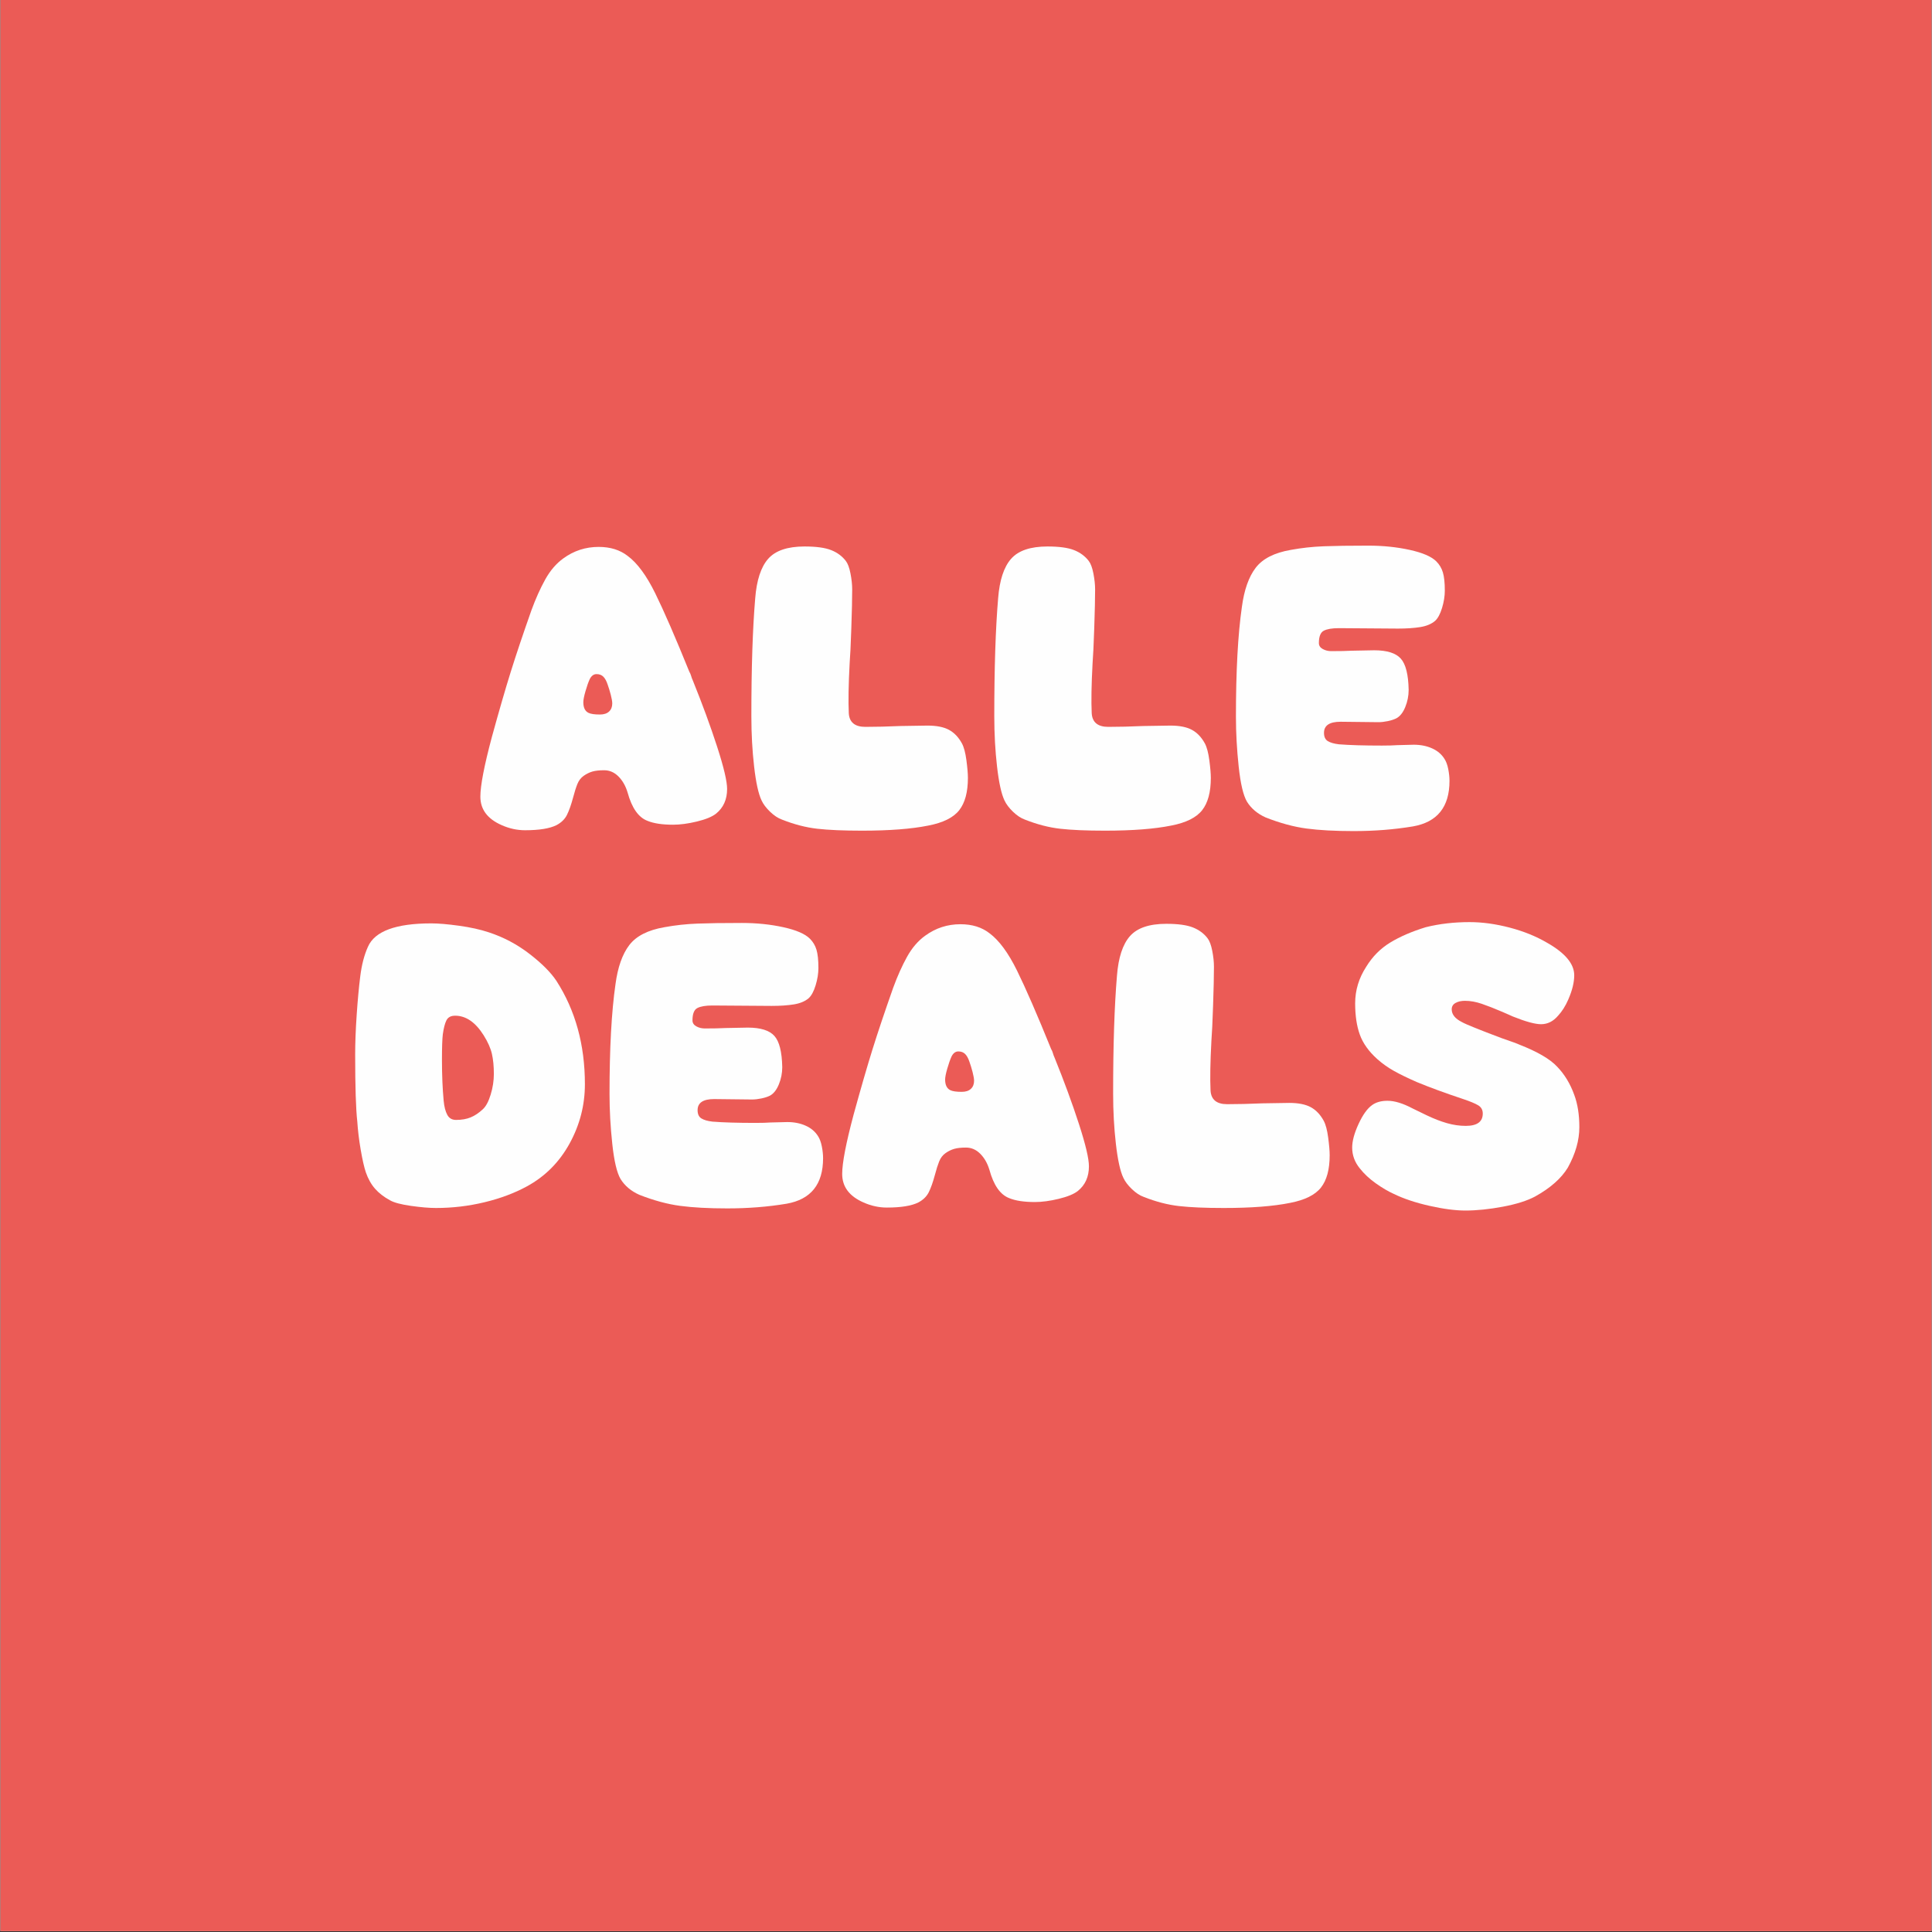 <svg version="1.0" preserveAspectRatio="xMidYMid meet" height="3000" viewBox="0 0 2250 2250" zoomAndPan="magnify" width="3000" xmlns:xlink="http://www.w3.org/1999/xlink" xmlns="http://www.w3.org/2000/svg"><rect x="0" y="0" width="2250" height="2250" fill="#333333" stroke="none"/><defs><g></g><clipPath id="1c411cc2e3"><path clip-rule="nonzero" d="M 0.5 0 L 2249.5 0 L 2249.5 2249 L 0.5 2249 Z M 0.5 0"></path></clipPath><clipPath id="3c835de3c7"><rect height="594" y="0" width="1461" x="0"></rect></clipPath></defs><g clip-path="url(#1c411cc2e3)"><path fill-rule="nonzero" fill-opacity="1" d="M 0.5 0 L 2249.5 0 L 2249.5 2249 L 0.5 2249 Z M 0.5 0" fill="#ffffff"></path><path fill-rule="nonzero" fill-opacity="1" d="M 0.5 0 L 2249.5 0 L 2249.5 2249 L 0.5 2249 Z M 0.5 0" fill="#eb5b56"></path></g><g fill-opacity="1" fill="#fefefe"><g transform="translate(549.525, 975.317)"><g><path d="M 61.938 -8.422 C 52.688 -8.422 43.602 -10.406 34.688 -14.375 C 18.164 -21.633 9.906 -32.695 9.906 -47.562 C 9.906 -60.445 14.363 -83.566 23.281 -116.922 C 31.539 -146.984 38.805 -172.086 45.078 -192.234 C 51.359 -212.379 59.453 -236.492 69.359 -264.578 C 74.316 -278.117 79.688 -290.086 85.469 -300.484 C 91.25 -310.891 98.266 -319.066 106.516 -325.016 C 118.742 -333.93 132.453 -338.391 147.641 -338.391 C 161.18 -338.391 172.41 -334.922 181.328 -327.984 C 192.566 -319.734 203.305 -305.203 213.547 -284.391 C 223.785 -263.578 236.992 -233.191 253.172 -193.234 C 254.16 -191.578 254.906 -189.836 255.406 -188.016 C 255.906 -186.203 256.484 -184.633 257.141 -183.312 C 268.367 -155.57 277.863 -129.727 285.625 -105.781 C 293.383 -81.832 297.266 -65.398 297.266 -56.484 C 297.266 -44.266 292.973 -34.688 284.391 -27.75 C 279.766 -24.113 272.332 -21.055 262.094 -18.578 C 251.852 -16.098 242.602 -14.859 234.344 -14.859 C 221.789 -14.859 211.883 -16.348 204.625 -19.328 C 194.051 -23.285 186.285 -34.348 181.328 -52.516 C 179.023 -60.109 175.477 -66.301 170.688 -71.094 C 165.895 -75.883 160.359 -78.281 154.078 -78.281 C 148.461 -78.281 143.922 -77.785 140.453 -76.797 C 136.992 -75.805 133.609 -74.156 130.297 -71.844 C 126.992 -69.531 124.516 -66.305 122.859 -62.172 C 121.211 -58.047 119.566 -52.848 117.922 -46.578 C 115.609 -37.984 113.211 -31.207 110.734 -26.25 C 108.254 -21.301 104.207 -17.344 98.594 -14.375 C 90.664 -10.406 78.445 -8.422 61.938 -8.422 Z M 149.125 -143.188 C 153.75 -143.188 157.301 -144.344 159.781 -146.656 C 162.258 -148.969 163.5 -152.102 163.5 -156.062 C 163.5 -158.375 162.922 -161.758 161.766 -166.219 C 160.609 -170.676 159.367 -174.723 158.047 -178.359 C 156.723 -182.328 155.07 -185.301 153.094 -187.281 C 151.113 -189.258 148.473 -190.25 145.172 -190.25 C 141.867 -190.25 139.223 -188.27 137.234 -184.312 C 135.586 -180.676 133.938 -175.969 132.281 -170.188 C 130.633 -164.406 129.812 -160.191 129.812 -157.547 C 129.812 -151.273 131.789 -147.148 135.75 -145.172 C 138.395 -143.848 142.852 -143.188 149.125 -143.188 Z M 149.125 -143.188"></path></g></g></g><g fill-opacity="1" fill="#fefefe"><g transform="translate(856.707, 975.317)"><g><path d="M 147.156 -7.922 C 125.676 -7.922 108.332 -8.664 95.125 -10.156 C 81.914 -11.645 68.207 -15.195 54 -20.812 C 49.375 -22.457 44.75 -25.508 40.125 -29.969 C 35.508 -34.426 32.207 -38.805 30.219 -43.109 C 26.582 -50.703 23.691 -63.828 21.547 -82.484 C 19.398 -101.148 18.328 -120.723 18.328 -141.203 C 18.328 -197.359 19.816 -243.102 22.797 -278.438 C 24.441 -299.582 29.473 -314.941 37.891 -324.516 C 46.316 -334.098 60.441 -338.891 80.266 -338.891 C 93.805 -338.891 104.125 -337.484 111.219 -334.672 C 118.32 -331.867 124.023 -327.66 128.328 -322.047 C 130.641 -319.066 132.453 -314.191 133.766 -307.422 C 135.086 -300.648 135.75 -294.457 135.75 -288.844 C 135.75 -278.602 135.414 -263.656 134.75 -244 C 134.094 -224.352 133.438 -210.566 132.781 -202.641 C 131.457 -177.867 131.129 -158.547 131.797 -144.672 C 132.453 -134.098 138.891 -128.812 151.109 -128.812 C 163.328 -128.812 177.035 -129.145 192.234 -129.812 L 223.453 -130.297 C 234.016 -130.297 242.352 -128.645 248.469 -125.344 C 254.582 -122.039 259.617 -116.758 263.578 -109.5 C 265.891 -105.195 267.625 -98.672 268.781 -89.922 C 269.938 -81.172 270.516 -74.316 270.516 -69.359 C 270.516 -52.848 267.129 -40.297 260.359 -31.703 C 253.586 -23.117 241.613 -17.176 224.438 -13.875 C 204.945 -9.906 179.188 -7.922 147.156 -7.922 Z M 147.156 -7.922"></path></g></g></g><g fill-opacity="1" fill="#fefefe"><g transform="translate(1139.611, 975.317)"><g><path d="M 147.156 -7.922 C 125.676 -7.922 108.332 -8.664 95.125 -10.156 C 81.914 -11.645 68.207 -15.195 54 -20.812 C 49.375 -22.457 44.75 -25.508 40.125 -29.969 C 35.508 -34.426 32.207 -38.805 30.219 -43.109 C 26.582 -50.703 23.691 -63.828 21.547 -82.484 C 19.398 -101.148 18.328 -120.723 18.328 -141.203 C 18.328 -197.359 19.816 -243.102 22.797 -278.438 C 24.441 -299.582 29.473 -314.941 37.891 -324.516 C 46.316 -334.098 60.441 -338.891 80.266 -338.891 C 93.805 -338.891 104.125 -337.484 111.219 -334.672 C 118.32 -331.867 124.023 -327.66 128.328 -322.047 C 130.641 -319.066 132.453 -314.191 133.766 -307.422 C 135.086 -300.648 135.75 -294.457 135.75 -288.844 C 135.75 -278.602 135.414 -263.656 134.75 -244 C 134.094 -224.352 133.438 -210.566 132.781 -202.641 C 131.457 -177.867 131.129 -158.547 131.797 -144.672 C 132.453 -134.098 138.891 -128.812 151.109 -128.812 C 163.328 -128.812 177.035 -129.145 192.234 -129.812 L 223.453 -130.297 C 234.016 -130.297 242.352 -128.645 248.469 -125.344 C 254.582 -122.039 259.617 -116.758 263.578 -109.5 C 265.891 -105.195 267.625 -98.672 268.781 -89.922 C 269.938 -81.172 270.516 -74.316 270.516 -69.359 C 270.516 -52.848 267.129 -40.297 260.359 -31.703 C 253.586 -23.117 241.613 -17.176 224.438 -13.875 C 204.945 -9.906 179.188 -7.922 147.156 -7.922 Z M 147.156 -7.922"></path></g></g></g><g fill-opacity="1" fill="#fefefe"><g transform="translate(1422.515, 975.317)"><g><path d="M 154.078 -7.438 C 132.285 -7.438 113.957 -8.426 99.094 -10.406 C 84.227 -12.383 68.375 -16.676 51.531 -23.281 C 41.945 -27.582 34.68 -33.695 29.734 -41.625 C 25.43 -48.883 22.207 -62.504 20.062 -82.484 C 17.914 -102.473 16.844 -121.879 16.844 -140.703 C 16.844 -193.891 19.156 -236.5 23.781 -268.531 C 26.426 -288.352 31.789 -303.547 39.875 -314.109 C 47.969 -324.68 61.598 -331.617 80.766 -334.922 C 93.316 -337.234 106.113 -338.633 119.156 -339.125 C 132.207 -339.625 149.469 -339.875 170.938 -339.875 C 188.102 -339.875 204.203 -338.223 219.234 -334.922 C 234.266 -331.617 244.586 -327.16 250.203 -321.547 C 253.836 -317.91 256.395 -313.613 257.875 -308.656 C 259.363 -303.707 260.109 -296.609 260.109 -287.359 C 260.109 -281.086 259.035 -274.398 256.891 -267.297 C 254.742 -260.191 252.02 -255.156 248.719 -252.188 C 244.426 -248.551 238.645 -246.156 231.375 -245 C 224.113 -243.844 215.523 -243.266 205.609 -243.266 L 136.75 -243.766 C 128.82 -243.766 122.957 -242.77 119.156 -240.781 C 115.352 -238.801 113.453 -234.016 113.453 -226.422 C 113.453 -223.453 114.938 -221.141 117.906 -219.484 C 120.883 -217.836 124.191 -217.016 127.828 -217.016 C 138.066 -217.016 145.992 -217.176 151.609 -217.5 L 177.875 -218 C 192.727 -218 203.047 -214.773 208.828 -208.328 C 214.609 -201.891 217.664 -189.754 218 -171.922 C 218 -164.984 216.676 -158.289 214.031 -151.844 C 211.395 -145.406 207.926 -141.035 203.625 -138.734 C 200.988 -137.41 197.688 -136.332 193.719 -135.5 C 189.758 -134.676 186.129 -134.266 182.828 -134.266 L 138.734 -134.766 C 125.848 -134.766 119.406 -130.469 119.406 -121.875 C 119.406 -117.25 120.891 -114.031 123.859 -112.219 C 126.836 -110.406 131.133 -109.164 136.75 -108.5 C 149.301 -107.508 165.977 -107.016 186.781 -107.016 C 194.383 -107.016 200.332 -107.18 204.625 -107.516 L 223.938 -108.016 C 231.863 -108.016 238.961 -106.609 245.234 -103.797 C 251.516 -100.992 256.312 -96.945 259.625 -91.656 C 261.602 -88.688 263.086 -84.723 264.078 -79.766 C 265.066 -74.816 265.562 -70.191 265.562 -65.891 C 265.562 -35.504 251.359 -17.832 222.953 -12.875 C 201.148 -9.25 178.191 -7.438 154.078 -7.438 Z M 154.078 -7.438"></path></g></g></g><g transform="matrix(1, 0, 0, 1, 397, 921)"><g clip-path="url(#3c835de3c7)"><g fill-opacity="1" fill="#fefefe"><g transform="translate(0.283, 493.742)"><g><path d="M 110.484 -7.922 C 102.555 -7.922 92.812 -8.742 81.25 -10.391 C 69.688 -12.047 61.594 -14.195 56.969 -16.844 C 49.707 -20.812 43.848 -25.352 39.391 -30.469 C 34.93 -35.594 31.379 -41.953 28.734 -49.547 C 26.754 -55.492 24.77 -64.242 22.781 -75.797 C 20.801 -87.359 19.484 -98.258 18.828 -108.5 C 17.172 -123.031 16.344 -149.125 16.344 -186.781 C 16.344 -199.988 16.922 -215.18 18.078 -232.359 C 19.234 -249.535 20.641 -264.727 22.297 -277.938 C 23.941 -291.156 26.914 -302.551 31.219 -312.125 C 39.145 -330.289 63.75 -339.375 105.031 -339.375 C 113.289 -339.375 124.023 -338.461 137.234 -336.641 C 150.441 -334.828 162.004 -332.27 171.922 -328.969 C 189.086 -323.352 204.852 -315.016 219.219 -303.953 C 233.594 -292.891 244.082 -282.398 250.688 -272.484 C 272.82 -238.141 283.891 -198.008 283.891 -152.094 C 283.891 -127.656 277.941 -104.617 266.047 -82.984 C 254.16 -61.348 237.645 -44.75 216.5 -33.188 C 201.969 -25.258 185.453 -19.066 166.953 -14.609 C 148.461 -10.148 129.641 -7.922 110.484 -7.922 Z M 133.766 -110.484 C 140.367 -110.484 146.066 -111.473 150.859 -113.453 C 155.648 -115.43 160.359 -118.57 164.984 -122.875 C 168.617 -126.176 171.672 -131.867 174.141 -139.953 C 176.617 -148.047 177.859 -156.055 177.859 -163.984 C 177.859 -172.898 177.113 -180.66 175.625 -187.266 C 174.145 -193.879 170.926 -201.148 165.969 -209.078 C 156.395 -224.266 145.332 -231.859 132.781 -231.859 C 127.82 -231.859 124.43 -230.039 122.609 -226.406 C 120.797 -222.781 119.395 -217.332 118.406 -210.062 C 117.75 -204.781 117.422 -194.875 117.422 -180.344 C 117.422 -162.832 118.082 -146.977 119.406 -132.781 C 120.062 -125.844 121.461 -120.391 123.609 -116.422 C 125.754 -112.461 129.141 -110.484 133.766 -110.484 Z M 133.766 -110.484"></path></g></g></g><g fill-opacity="1" fill="#fefefe"><g transform="translate(296.008, 493.742)"><g><path d="M 154.078 -7.438 C 132.273 -7.438 113.941 -8.426 99.078 -10.406 C 84.223 -12.383 68.375 -16.676 51.531 -23.281 C 41.945 -27.57 34.676 -33.68 29.719 -41.609 C 25.426 -48.879 22.207 -62.504 20.062 -82.484 C 17.914 -102.473 16.844 -121.879 16.844 -140.703 C 16.844 -193.879 19.156 -236.488 23.781 -268.531 C 26.426 -288.344 31.789 -303.535 39.875 -314.109 C 47.969 -324.68 61.594 -331.617 80.75 -334.922 C 93.301 -337.234 106.098 -338.633 119.141 -339.125 C 132.191 -339.625 149.453 -339.875 170.922 -339.875 C 188.098 -339.875 204.203 -338.223 219.234 -334.922 C 234.266 -331.617 244.586 -327.156 250.203 -321.531 C 253.828 -317.906 256.383 -313.613 257.875 -308.656 C 259.363 -303.695 260.109 -296.598 260.109 -287.359 C 260.109 -281.078 259.031 -274.383 256.875 -267.281 C 254.727 -260.188 252.004 -255.148 248.703 -252.172 C 244.41 -248.547 238.629 -246.156 231.359 -245 C 224.098 -243.844 215.516 -243.266 205.609 -243.266 L 136.734 -243.75 C 128.805 -243.75 122.941 -242.758 119.141 -240.781 C 115.348 -238.801 113.453 -234.016 113.453 -226.422 C 113.453 -223.441 114.938 -221.125 117.906 -219.469 C 120.883 -217.82 124.191 -217 127.828 -217 C 138.066 -217 145.992 -217.164 151.609 -217.5 L 177.859 -218 C 192.723 -218 203.047 -214.773 208.828 -208.328 C 214.609 -201.891 217.664 -189.754 218 -171.922 C 218 -164.984 216.676 -158.289 214.031 -151.844 C 211.383 -145.406 207.914 -141.031 203.625 -138.719 C 200.977 -137.395 197.672 -136.32 193.703 -135.5 C 189.742 -134.676 186.113 -134.266 182.812 -134.266 L 138.719 -134.766 C 125.844 -134.766 119.406 -130.469 119.406 -121.875 C 119.406 -117.25 120.891 -114.023 123.859 -112.203 C 126.828 -110.391 131.117 -109.156 136.734 -108.5 C 149.285 -107.508 165.969 -107.016 186.781 -107.016 C 194.375 -107.016 200.316 -107.18 204.609 -107.516 L 223.938 -108 C 231.863 -108 238.961 -106.594 245.234 -103.781 C 251.516 -100.977 256.305 -96.938 259.609 -91.656 C 261.586 -88.688 263.07 -84.723 264.062 -79.766 C 265.051 -74.805 265.547 -70.18 265.547 -65.891 C 265.547 -35.504 251.348 -17.832 222.953 -12.875 C 201.148 -9.25 178.191 -7.438 154.078 -7.438 Z M 154.078 -7.438"></path></g></g></g><g fill-opacity="1" fill="#fefefe"><g transform="translate(573.899, 493.742)"><g><path d="M 61.922 -8.422 C 52.68 -8.422 43.602 -10.406 34.688 -14.375 C 18.164 -21.633 9.906 -32.695 9.906 -47.562 C 9.906 -60.445 14.363 -83.566 23.281 -116.922 C 31.539 -146.984 38.805 -172.086 45.078 -192.234 C 51.359 -212.379 59.453 -236.488 69.359 -264.562 C 74.316 -278.102 79.688 -290.078 85.469 -300.484 C 91.25 -310.891 98.266 -319.062 106.516 -325 C 118.734 -333.926 132.441 -338.391 147.641 -338.391 C 161.18 -338.391 172.41 -334.922 181.328 -327.984 C 192.555 -319.723 203.289 -305.188 213.531 -284.375 C 223.77 -263.57 236.984 -233.188 253.172 -193.219 C 254.16 -191.57 254.898 -189.836 255.391 -188.016 C 255.891 -186.203 256.469 -184.633 257.125 -183.312 C 268.363 -155.562 277.863 -129.711 285.625 -105.766 C 293.383 -81.828 297.266 -65.398 297.266 -56.484 C 297.266 -44.266 292.969 -34.688 284.375 -27.75 C 279.75 -24.113 272.316 -21.055 262.078 -18.578 C 251.848 -16.098 242.602 -14.859 234.344 -14.859 C 221.789 -14.859 211.879 -16.348 204.609 -19.328 C 194.047 -23.285 186.285 -34.348 181.328 -52.516 C 179.016 -60.109 175.461 -66.301 170.672 -71.094 C 165.891 -75.883 160.359 -78.281 154.078 -78.281 C 148.461 -78.281 143.922 -77.785 140.453 -76.797 C 136.984 -75.805 133.598 -74.156 130.297 -71.844 C 126.992 -69.531 124.516 -66.305 122.859 -62.172 C 121.211 -58.047 119.566 -52.848 117.922 -46.578 C 115.609 -37.984 113.211 -31.207 110.734 -26.25 C 108.254 -21.301 104.207 -17.344 98.594 -14.375 C 90.664 -10.406 78.441 -8.422 61.922 -8.422 Z M 149.125 -143.188 C 153.75 -143.188 157.301 -144.344 159.781 -146.656 C 162.258 -148.969 163.5 -152.102 163.5 -156.062 C 163.5 -158.375 162.922 -161.758 161.766 -166.219 C 160.609 -170.676 159.367 -174.723 158.047 -178.359 C 156.723 -182.316 155.07 -185.285 153.094 -187.266 C 151.113 -189.254 148.469 -190.25 145.156 -190.25 C 141.852 -190.25 139.211 -188.266 137.234 -184.297 C 135.586 -180.672 133.938 -175.969 132.281 -170.188 C 130.625 -164.406 129.797 -160.191 129.797 -157.547 C 129.797 -151.273 131.781 -147.145 135.75 -145.156 C 138.395 -143.844 142.852 -143.188 149.125 -143.188 Z M 149.125 -143.188"></path></g></g></g><g fill-opacity="1" fill="#fefefe"><g transform="translate(881.017, 493.742)"><g><path d="M 147.141 -7.922 C 125.672 -7.922 108.332 -8.664 95.125 -10.156 C 81.914 -11.645 68.207 -15.195 54 -20.812 C 49.375 -22.457 44.75 -25.508 40.125 -29.969 C 35.5 -34.426 32.195 -38.805 30.219 -43.109 C 26.582 -50.703 23.691 -63.828 21.547 -82.484 C 19.398 -101.148 18.328 -120.723 18.328 -141.203 C 18.328 -197.348 19.816 -243.094 22.797 -278.438 C 24.441 -299.57 29.473 -314.926 37.891 -324.5 C 46.316 -334.082 60.441 -338.875 80.266 -338.875 C 93.805 -338.875 104.125 -337.469 111.219 -334.656 C 118.32 -331.852 124.02 -327.645 128.312 -322.031 C 130.625 -319.062 132.441 -314.191 133.766 -307.422 C 135.086 -300.648 135.75 -294.457 135.75 -288.844 C 135.75 -278.602 135.414 -263.656 134.75 -244 C 134.094 -224.352 133.438 -210.566 132.781 -202.641 C 131.457 -177.859 131.125 -158.535 131.781 -144.672 C 132.445 -134.098 138.891 -128.812 151.109 -128.812 C 163.328 -128.812 177.035 -129.141 192.234 -129.797 L 223.438 -130.297 C 234.008 -130.297 242.348 -128.645 248.453 -125.344 C 254.566 -122.039 259.609 -116.754 263.578 -109.484 C 265.891 -105.191 267.625 -98.672 268.781 -89.922 C 269.938 -81.172 270.516 -74.316 270.516 -69.359 C 270.516 -52.848 267.129 -40.297 260.359 -31.703 C 253.586 -23.117 241.613 -17.176 224.438 -13.875 C 204.945 -9.906 179.18 -7.922 147.141 -7.922 Z M 147.141 -7.922"></path></g></g></g><g fill-opacity="1" fill="#fefefe"><g transform="translate(1163.862, 493.742)"><g><path d="M 145.656 -4.953 C 134.094 -4.953 120.219 -6.77 104.031 -10.406 C 87.852 -14.039 73.984 -18.664 62.422 -24.281 C 55.816 -27.25 48.797 -31.375 41.359 -36.656 C 33.93 -41.945 27.742 -47.727 22.797 -54 C 16.848 -61.27 13.875 -69.363 13.875 -78.281 C 13.875 -85.875 16.348 -95.035 21.297 -105.766 C 26.254 -116.504 31.539 -123.859 37.156 -127.828 C 41.781 -131.129 47.727 -132.781 55 -132.781 C 63.25 -132.781 72.988 -129.805 84.219 -123.859 C 86.863 -122.535 92.312 -119.891 100.562 -115.922 C 108.82 -111.961 116.664 -108.91 124.094 -106.766 C 131.531 -104.617 138.883 -103.547 146.156 -103.547 C 159.363 -103.547 165.969 -108.336 165.969 -117.922 C 165.969 -122.211 164.148 -125.43 160.516 -127.578 C 156.891 -129.723 151.113 -132.117 143.188 -134.766 C 122.375 -141.691 104.367 -148.297 89.172 -154.578 C 78.609 -159.203 69.773 -163.492 62.672 -167.453 C 55.566 -171.422 49.047 -176.047 43.109 -181.328 C 33.191 -190.242 26.414 -199.738 22.781 -209.812 C 19.156 -219.883 17.344 -232.023 17.344 -246.234 C 17.344 -261.422 21.633 -275.625 30.219 -288.844 C 37.488 -300.727 46.82 -310.141 58.219 -317.078 C 69.613 -324.016 83.398 -329.961 99.578 -334.922 C 115.43 -338.879 132.441 -340.859 150.609 -340.859 C 165.473 -340.859 181.078 -338.711 197.422 -334.422 C 213.773 -330.129 228.395 -324.18 241.281 -316.578 C 262.082 -304.691 272.484 -292.145 272.484 -278.938 C 272.484 -270.676 270.172 -261.258 265.547 -250.688 C 262.242 -243.094 258.281 -236.816 253.656 -231.859 C 248.039 -225.254 241.438 -221.953 233.844 -221.953 C 226.906 -221.953 216.004 -224.926 201.141 -230.875 L 188.766 -236.328 C 179.516 -240.285 171.504 -243.422 164.734 -245.734 C 157.961 -248.047 151.438 -249.203 145.156 -249.203 C 140.863 -249.203 137.227 -248.375 134.25 -246.719 C 131.281 -245.07 129.797 -242.598 129.797 -239.297 C 129.797 -233.348 133.758 -228.395 141.688 -224.438 C 146.312 -221.789 161.836 -215.516 188.266 -205.609 C 199.828 -201.641 206.598 -199.16 208.578 -198.172 C 229.711 -189.91 244.41 -181.32 252.672 -172.406 C 261.254 -163.488 267.859 -152.594 272.484 -139.719 C 276.453 -129.145 278.438 -116.594 278.438 -102.062 C 278.438 -86.863 273.977 -71.176 265.062 -55 C 257.457 -42.445 244.738 -31.211 226.906 -21.297 C 217.656 -16.348 205.102 -12.383 189.25 -9.406 C 173.395 -6.438 158.863 -4.953 145.656 -4.953 Z M 145.656 -4.953"></path></g></g></g></g></g></svg>